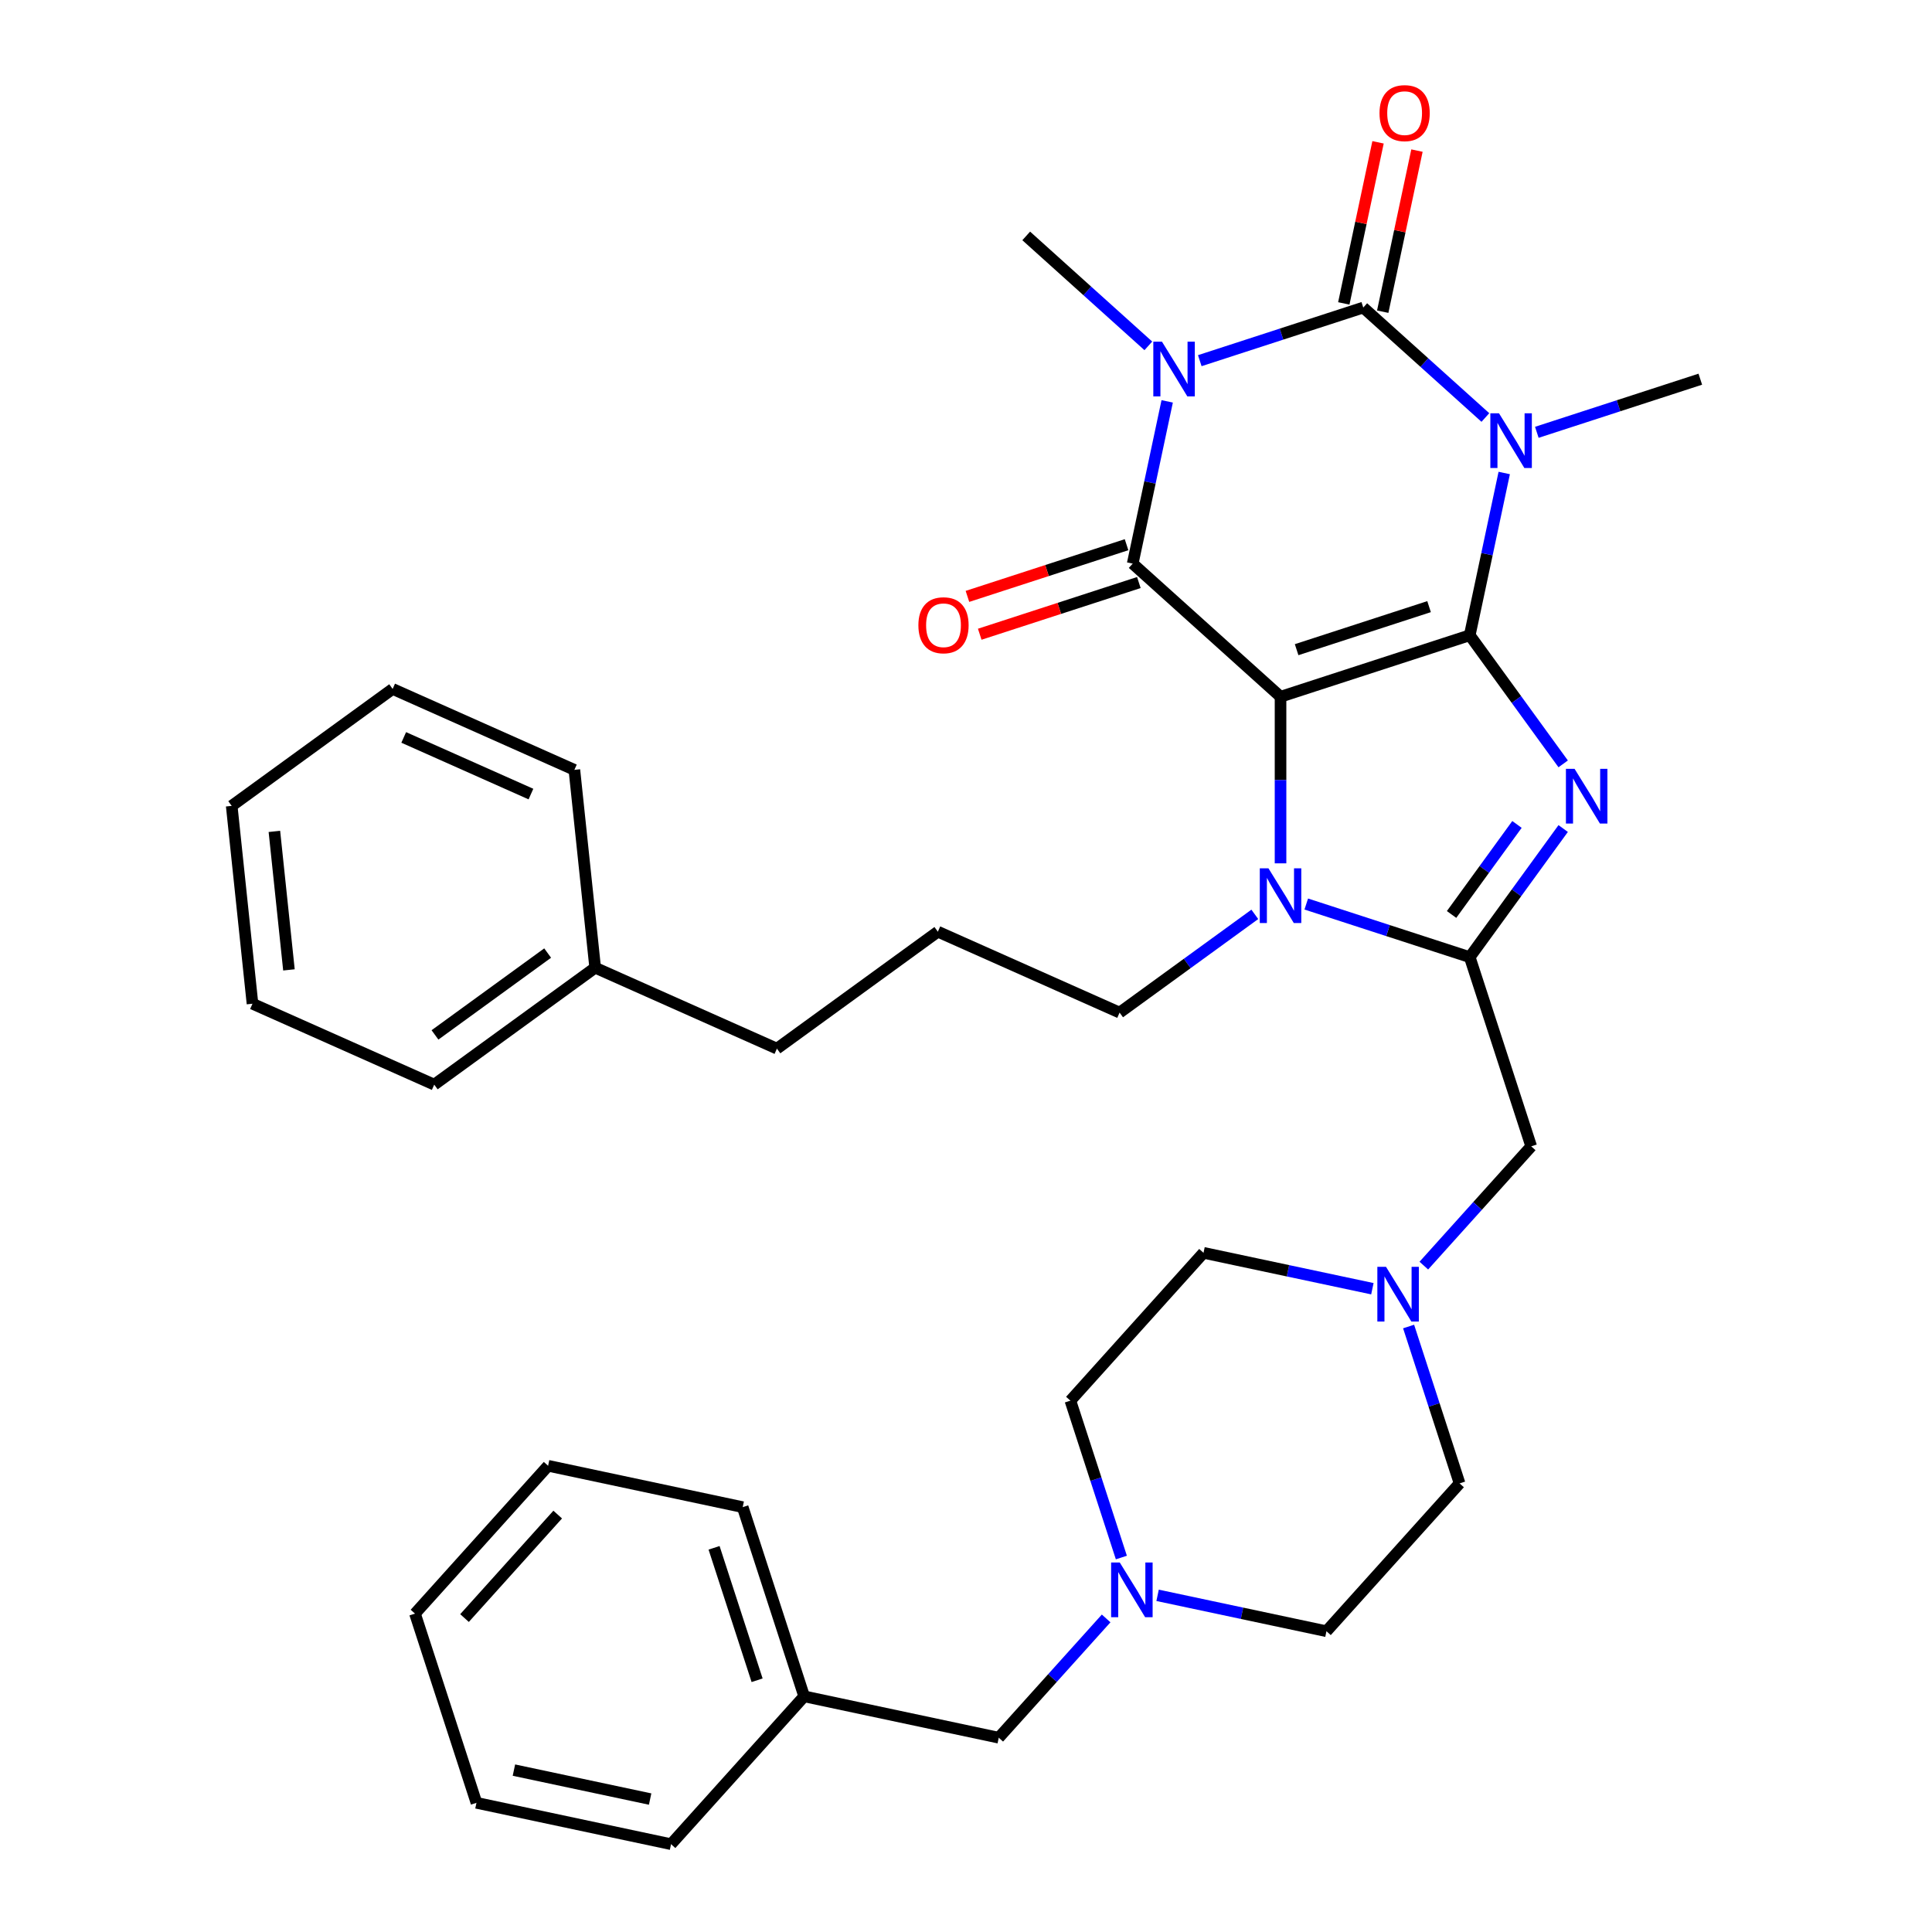 <?xml version='1.0' encoding='iso-8859-1'?>
<svg version='1.1' baseProfile='full'
              xmlns='http://www.w3.org/2000/svg'
                      xmlns:rdkit='http://www.rdkit.org/xml'
                      xmlns:xlink='http://www.w3.org/1999/xlink'
                  xml:space='preserve'
width='1000px' height='1000px' viewBox='0 0 1000 1000'>
<!-- END OF HEADER -->
<rect style='opacity:1.0;fill:#FFFFFF;stroke:none' width='1000' height='1000' x='0' y='0'> </rect>
<path class='bond-0' d='M 760.735,328.809 L 662.805,360.629' style='fill:none;fill-rule:evenodd;stroke:#000000;stroke-width:6px;stroke-linecap:butt;stroke-linejoin:miter;stroke-opacity:1' />
<path class='bond-0' d='M 739.681,313.996 L 671.13,336.27' style='fill:none;fill-rule:evenodd;stroke:#000000;stroke-width:6px;stroke-linecap:butt;stroke-linejoin:miter;stroke-opacity:1' />
<path class='bond-1' d='M 760.735,328.809 L 769.661,286.817' style='fill:none;fill-rule:evenodd;stroke:#000000;stroke-width:6px;stroke-linecap:butt;stroke-linejoin:miter;stroke-opacity:1' />
<path class='bond-1' d='M 769.661,286.817 L 778.586,244.824' style='fill:none;fill-rule:evenodd;stroke:#0000FF;stroke-width:6px;stroke-linecap:butt;stroke-linejoin:miter;stroke-opacity:1' />
<path class='bond-5' d='M 760.735,328.809 L 784.918,362.094' style='fill:none;fill-rule:evenodd;stroke:#000000;stroke-width:6px;stroke-linecap:butt;stroke-linejoin:miter;stroke-opacity:1' />
<path class='bond-5' d='M 784.918,362.094 L 809.101,395.379' style='fill:none;fill-rule:evenodd;stroke:#0000FF;stroke-width:6px;stroke-linecap:butt;stroke-linejoin:miter;stroke-opacity:1' />
<path class='bond-4' d='M 662.805,360.629 L 586.283,291.728' style='fill:none;fill-rule:evenodd;stroke:#000000;stroke-width:6px;stroke-linecap:butt;stroke-linejoin:miter;stroke-opacity:1' />
<path class='bond-7' d='M 662.805,360.629 L 662.805,403.746' style='fill:none;fill-rule:evenodd;stroke:#000000;stroke-width:6px;stroke-linecap:butt;stroke-linejoin:miter;stroke-opacity:1' />
<path class='bond-7' d='M 662.805,403.746 L 662.805,446.864' style='fill:none;fill-rule:evenodd;stroke:#0000FF;stroke-width:6px;stroke-linecap:butt;stroke-linejoin:miter;stroke-opacity:1' />
<path class='bond-3' d='M 768.829,216.101 L 737.225,187.646' style='fill:none;fill-rule:evenodd;stroke:#0000FF;stroke-width:6px;stroke-linecap:butt;stroke-linejoin:miter;stroke-opacity:1' />
<path class='bond-3' d='M 737.225,187.646 L 705.622,159.19' style='fill:none;fill-rule:evenodd;stroke:#000000;stroke-width:6px;stroke-linecap:butt;stroke-linejoin:miter;stroke-opacity:1' />
<path class='bond-13' d='M 795.458,223.764 L 837.765,210.017' style='fill:none;fill-rule:evenodd;stroke:#0000FF;stroke-width:6px;stroke-linecap:butt;stroke-linejoin:miter;stroke-opacity:1' />
<path class='bond-13' d='M 837.765,210.017 L 880.073,196.27' style='fill:none;fill-rule:evenodd;stroke:#000000;stroke-width:6px;stroke-linecap:butt;stroke-linejoin:miter;stroke-opacity:1' />
<path class='bond-2' d='M 621.006,186.683 L 663.314,172.936' style='fill:none;fill-rule:evenodd;stroke:#0000FF;stroke-width:6px;stroke-linecap:butt;stroke-linejoin:miter;stroke-opacity:1' />
<path class='bond-2' d='M 663.314,172.936 L 705.622,159.19' style='fill:none;fill-rule:evenodd;stroke:#000000;stroke-width:6px;stroke-linecap:butt;stroke-linejoin:miter;stroke-opacity:1' />
<path class='bond-14' d='M 594.378,179.021 L 562.774,150.565' style='fill:none;fill-rule:evenodd;stroke:#0000FF;stroke-width:6px;stroke-linecap:butt;stroke-linejoin:miter;stroke-opacity:1' />
<path class='bond-14' d='M 562.774,150.565 L 531.171,122.109' style='fill:none;fill-rule:evenodd;stroke:#000000;stroke-width:6px;stroke-linecap:butt;stroke-linejoin:miter;stroke-opacity:1' />
<path class='bond-36' d='M 604.135,207.743 L 595.209,249.736' style='fill:none;fill-rule:evenodd;stroke:#0000FF;stroke-width:6px;stroke-linecap:butt;stroke-linejoin:miter;stroke-opacity:1' />
<path class='bond-36' d='M 595.209,249.736 L 586.283,291.728' style='fill:none;fill-rule:evenodd;stroke:#000000;stroke-width:6px;stroke-linecap:butt;stroke-linejoin:miter;stroke-opacity:1' />
<path class='bond-11' d='M 715.694,161.33 L 724.556,119.638' style='fill:none;fill-rule:evenodd;stroke:#000000;stroke-width:6px;stroke-linecap:butt;stroke-linejoin:miter;stroke-opacity:1' />
<path class='bond-11' d='M 724.556,119.638 L 733.418,77.945' style='fill:none;fill-rule:evenodd;stroke:#FF0000;stroke-width:6px;stroke-linecap:butt;stroke-linejoin:miter;stroke-opacity:1' />
<path class='bond-11' d='M 695.55,157.049 L 704.412,115.356' style='fill:none;fill-rule:evenodd;stroke:#000000;stroke-width:6px;stroke-linecap:butt;stroke-linejoin:miter;stroke-opacity:1' />
<path class='bond-11' d='M 704.412,115.356 L 713.274,73.663' style='fill:none;fill-rule:evenodd;stroke:#FF0000;stroke-width:6px;stroke-linecap:butt;stroke-linejoin:miter;stroke-opacity:1' />
<path class='bond-12' d='M 583.102,281.935 L 541.924,295.315' style='fill:none;fill-rule:evenodd;stroke:#000000;stroke-width:6px;stroke-linecap:butt;stroke-linejoin:miter;stroke-opacity:1' />
<path class='bond-12' d='M 541.924,295.315 L 500.746,308.694' style='fill:none;fill-rule:evenodd;stroke:#FF0000;stroke-width:6px;stroke-linecap:butt;stroke-linejoin:miter;stroke-opacity:1' />
<path class='bond-12' d='M 589.465,301.521 L 548.288,314.901' style='fill:none;fill-rule:evenodd;stroke:#000000;stroke-width:6px;stroke-linecap:butt;stroke-linejoin:miter;stroke-opacity:1' />
<path class='bond-12' d='M 548.288,314.901 L 507.11,328.28' style='fill:none;fill-rule:evenodd;stroke:#FF0000;stroke-width:6px;stroke-linecap:butt;stroke-linejoin:miter;stroke-opacity:1' />
<path class='bond-6' d='M 809.101,428.848 L 784.918,462.133' style='fill:none;fill-rule:evenodd;stroke:#0000FF;stroke-width:6px;stroke-linecap:butt;stroke-linejoin:miter;stroke-opacity:1' />
<path class='bond-6' d='M 784.918,462.133 L 760.735,495.417' style='fill:none;fill-rule:evenodd;stroke:#000000;stroke-width:6px;stroke-linecap:butt;stroke-linejoin:miter;stroke-opacity:1' />
<path class='bond-6' d='M 785.185,426.728 L 768.257,450.028' style='fill:none;fill-rule:evenodd;stroke:#0000FF;stroke-width:6px;stroke-linecap:butt;stroke-linejoin:miter;stroke-opacity:1' />
<path class='bond-6' d='M 768.257,450.028 L 751.329,473.327' style='fill:none;fill-rule:evenodd;stroke:#000000;stroke-width:6px;stroke-linecap:butt;stroke-linejoin:miter;stroke-opacity:1' />
<path class='bond-8' d='M 760.735,495.417 L 792.554,593.347' style='fill:none;fill-rule:evenodd;stroke:#000000;stroke-width:6px;stroke-linecap:butt;stroke-linejoin:miter;stroke-opacity:1' />
<path class='bond-35' d='M 760.735,495.417 L 718.427,481.671' style='fill:none;fill-rule:evenodd;stroke:#000000;stroke-width:6px;stroke-linecap:butt;stroke-linejoin:miter;stroke-opacity:1' />
<path class='bond-35' d='M 718.427,481.671 L 676.119,467.924' style='fill:none;fill-rule:evenodd;stroke:#0000FF;stroke-width:6px;stroke-linecap:butt;stroke-linejoin:miter;stroke-opacity:1' />
<path class='bond-16' d='M 649.491,473.271 L 614.496,498.697' style='fill:none;fill-rule:evenodd;stroke:#0000FF;stroke-width:6px;stroke-linecap:butt;stroke-linejoin:miter;stroke-opacity:1' />
<path class='bond-16' d='M 614.496,498.697 L 579.501,524.122' style='fill:none;fill-rule:evenodd;stroke:#000000;stroke-width:6px;stroke-linecap:butt;stroke-linejoin:miter;stroke-opacity:1' />
<path class='bond-9' d='M 792.554,593.347 L 764.761,624.215' style='fill:none;fill-rule:evenodd;stroke:#000000;stroke-width:6px;stroke-linecap:butt;stroke-linejoin:miter;stroke-opacity:1' />
<path class='bond-9' d='M 764.761,624.215 L 736.968,655.082' style='fill:none;fill-rule:evenodd;stroke:#0000FF;stroke-width:6px;stroke-linecap:butt;stroke-linejoin:miter;stroke-opacity:1' />
<path class='bond-17' d='M 710.34,667.039 L 666.637,657.749' style='fill:none;fill-rule:evenodd;stroke:#0000FF;stroke-width:6px;stroke-linecap:butt;stroke-linejoin:miter;stroke-opacity:1' />
<path class='bond-17' d='M 666.637,657.749 L 622.934,648.46' style='fill:none;fill-rule:evenodd;stroke:#000000;stroke-width:6px;stroke-linecap:butt;stroke-linejoin:miter;stroke-opacity:1' />
<path class='bond-18' d='M 729.091,686.603 L 742.282,727.201' style='fill:none;fill-rule:evenodd;stroke:#0000FF;stroke-width:6px;stroke-linecap:butt;stroke-linejoin:miter;stroke-opacity:1' />
<path class='bond-18' d='M 742.282,727.201 L 755.473,767.799' style='fill:none;fill-rule:evenodd;stroke:#000000;stroke-width:6px;stroke-linecap:butt;stroke-linejoin:miter;stroke-opacity:1' />
<path class='bond-10' d='M 599.168,825.741 L 642.871,835.031' style='fill:none;fill-rule:evenodd;stroke:#0000FF;stroke-width:6px;stroke-linecap:butt;stroke-linejoin:miter;stroke-opacity:1' />
<path class='bond-10' d='M 642.871,835.031 L 686.573,844.32' style='fill:none;fill-rule:evenodd;stroke:#000000;stroke-width:6px;stroke-linecap:butt;stroke-linejoin:miter;stroke-opacity:1' />
<path class='bond-15' d='M 572.539,837.698 L 544.747,868.566' style='fill:none;fill-rule:evenodd;stroke:#0000FF;stroke-width:6px;stroke-linecap:butt;stroke-linejoin:miter;stroke-opacity:1' />
<path class='bond-15' d='M 544.747,868.566 L 516.954,899.433' style='fill:none;fill-rule:evenodd;stroke:#000000;stroke-width:6px;stroke-linecap:butt;stroke-linejoin:miter;stroke-opacity:1' />
<path class='bond-37' d='M 580.416,806.177 L 567.225,765.579' style='fill:none;fill-rule:evenodd;stroke:#0000FF;stroke-width:6px;stroke-linecap:butt;stroke-linejoin:miter;stroke-opacity:1' />
<path class='bond-37' d='M 567.225,765.579 L 554.034,724.981' style='fill:none;fill-rule:evenodd;stroke:#000000;stroke-width:6px;stroke-linecap:butt;stroke-linejoin:miter;stroke-opacity:1' />
<path class='bond-21' d='M 516.954,899.433 L 416.234,878.024' style='fill:none;fill-rule:evenodd;stroke:#000000;stroke-width:6px;stroke-linecap:butt;stroke-linejoin:miter;stroke-opacity:1' />
<path class='bond-23' d='M 579.501,524.122 L 485.433,482.241' style='fill:none;fill-rule:evenodd;stroke:#000000;stroke-width:6px;stroke-linecap:butt;stroke-linejoin:miter;stroke-opacity:1' />
<path class='bond-20' d='M 622.934,648.46 L 554.034,724.981' style='fill:none;fill-rule:evenodd;stroke:#000000;stroke-width:6px;stroke-linecap:butt;stroke-linejoin:miter;stroke-opacity:1' />
<path class='bond-19' d='M 755.473,767.799 L 686.573,844.32' style='fill:none;fill-rule:evenodd;stroke:#000000;stroke-width:6px;stroke-linecap:butt;stroke-linejoin:miter;stroke-opacity:1' />
<path class='bond-25' d='M 416.234,878.024 L 384.415,780.094' style='fill:none;fill-rule:evenodd;stroke:#000000;stroke-width:6px;stroke-linecap:butt;stroke-linejoin:miter;stroke-opacity:1' />
<path class='bond-25' d='M 391.875,869.699 L 369.602,801.148' style='fill:none;fill-rule:evenodd;stroke:#000000;stroke-width:6px;stroke-linecap:butt;stroke-linejoin:miter;stroke-opacity:1' />
<path class='bond-26' d='M 416.234,878.024 L 347.334,954.545' style='fill:none;fill-rule:evenodd;stroke:#000000;stroke-width:6px;stroke-linecap:butt;stroke-linejoin:miter;stroke-opacity:1' />
<path class='bond-22' d='M 308.062,500.883 L 402.129,542.765' style='fill:none;fill-rule:evenodd;stroke:#000000;stroke-width:6px;stroke-linecap:butt;stroke-linejoin:miter;stroke-opacity:1' />
<path class='bond-27' d='M 308.062,500.883 L 224.757,561.407' style='fill:none;fill-rule:evenodd;stroke:#000000;stroke-width:6px;stroke-linecap:butt;stroke-linejoin:miter;stroke-opacity:1' />
<path class='bond-27' d='M 283.461,493.301 L 225.148,535.668' style='fill:none;fill-rule:evenodd;stroke:#000000;stroke-width:6px;stroke-linecap:butt;stroke-linejoin:miter;stroke-opacity:1' />
<path class='bond-28' d='M 308.062,500.883 L 297.298,398.478' style='fill:none;fill-rule:evenodd;stroke:#000000;stroke-width:6px;stroke-linecap:butt;stroke-linejoin:miter;stroke-opacity:1' />
<path class='bond-24' d='M 485.433,482.241 L 402.129,542.765' style='fill:none;fill-rule:evenodd;stroke:#000000;stroke-width:6px;stroke-linecap:butt;stroke-linejoin:miter;stroke-opacity:1' />
<path class='bond-32' d='M 384.415,780.094 L 283.695,758.686' style='fill:none;fill-rule:evenodd;stroke:#000000;stroke-width:6px;stroke-linecap:butt;stroke-linejoin:miter;stroke-opacity:1' />
<path class='bond-31' d='M 347.334,954.545 L 246.615,933.137' style='fill:none;fill-rule:evenodd;stroke:#000000;stroke-width:6px;stroke-linecap:butt;stroke-linejoin:miter;stroke-opacity:1' />
<path class='bond-31' d='M 336.508,931.19 L 266.004,916.204' style='fill:none;fill-rule:evenodd;stroke:#000000;stroke-width:6px;stroke-linecap:butt;stroke-linejoin:miter;stroke-opacity:1' />
<path class='bond-29' d='M 224.757,561.407 L 130.69,519.526' style='fill:none;fill-rule:evenodd;stroke:#000000;stroke-width:6px;stroke-linecap:butt;stroke-linejoin:miter;stroke-opacity:1' />
<path class='bond-30' d='M 297.298,398.478 L 203.231,356.596' style='fill:none;fill-rule:evenodd;stroke:#000000;stroke-width:6px;stroke-linecap:butt;stroke-linejoin:miter;stroke-opacity:1' />
<path class='bond-30' d='M 274.812,411.009 L 208.965,381.692' style='fill:none;fill-rule:evenodd;stroke:#000000;stroke-width:6px;stroke-linecap:butt;stroke-linejoin:miter;stroke-opacity:1' />
<path class='bond-38' d='M 130.69,519.526 L 119.927,417.12' style='fill:none;fill-rule:evenodd;stroke:#000000;stroke-width:6px;stroke-linecap:butt;stroke-linejoin:miter;stroke-opacity:1' />
<path class='bond-38' d='M 149.557,502.012 L 142.022,430.328' style='fill:none;fill-rule:evenodd;stroke:#000000;stroke-width:6px;stroke-linecap:butt;stroke-linejoin:miter;stroke-opacity:1' />
<path class='bond-33' d='M 203.231,356.596 L 119.927,417.12' style='fill:none;fill-rule:evenodd;stroke:#000000;stroke-width:6px;stroke-linecap:butt;stroke-linejoin:miter;stroke-opacity:1' />
<path class='bond-34' d='M 246.615,933.137 L 214.795,835.207' style='fill:none;fill-rule:evenodd;stroke:#000000;stroke-width:6px;stroke-linecap:butt;stroke-linejoin:miter;stroke-opacity:1' />
<path class='bond-39' d='M 283.695,758.686 L 214.795,835.207' style='fill:none;fill-rule:evenodd;stroke:#000000;stroke-width:6px;stroke-linecap:butt;stroke-linejoin:miter;stroke-opacity:1' />
<path class='bond-39' d='M 288.665,783.944 L 240.434,837.509' style='fill:none;fill-rule:evenodd;stroke:#000000;stroke-width:6px;stroke-linecap:butt;stroke-linejoin:miter;stroke-opacity:1' />
<path  class='atom-2' d='M 775.883 213.93
L 785.163 228.93
Q 786.083 230.41, 787.563 233.09
Q 789.043 235.77, 789.123 235.93
L 789.123 213.93
L 792.883 213.93
L 792.883 242.25
L 789.003 242.25
L 779.043 225.85
Q 777.883 223.93, 776.643 221.73
Q 775.443 219.53, 775.083 218.85
L 775.083 242.25
L 771.403 242.25
L 771.403 213.93
L 775.883 213.93
' fill='#0000FF'/>
<path  class='atom-3' d='M 601.432 176.849
L 610.712 191.849
Q 611.632 193.329, 613.112 196.009
Q 614.592 198.689, 614.672 198.849
L 614.672 176.849
L 618.432 176.849
L 618.432 205.169
L 614.552 205.169
L 604.592 188.769
Q 603.432 186.849, 602.192 184.649
Q 600.992 182.449, 600.632 181.769
L 600.632 205.169
L 596.952 205.169
L 596.952 176.849
L 601.432 176.849
' fill='#0000FF'/>
<path  class='atom-6' d='M 814.999 397.953
L 824.279 412.953
Q 825.199 414.433, 826.679 417.113
Q 828.159 419.793, 828.239 419.953
L 828.239 397.953
L 831.999 397.953
L 831.999 426.273
L 828.119 426.273
L 818.159 409.873
Q 816.999 407.953, 815.759 405.753
Q 814.559 403.553, 814.199 402.873
L 814.199 426.273
L 810.519 426.273
L 810.519 397.953
L 814.999 397.953
' fill='#0000FF'/>
<path  class='atom-8' d='M 656.545 449.438
L 665.825 464.438
Q 666.745 465.918, 668.225 468.598
Q 669.705 471.278, 669.785 471.438
L 669.785 449.438
L 673.545 449.438
L 673.545 477.758
L 669.665 477.758
L 659.705 461.358
Q 658.545 459.438, 657.305 457.238
Q 656.105 455.038, 655.745 454.358
L 655.745 477.758
L 652.065 477.758
L 652.065 449.438
L 656.545 449.438
' fill='#0000FF'/>
<path  class='atom-10' d='M 717.394 655.709
L 726.674 670.709
Q 727.594 672.189, 729.074 674.869
Q 730.554 677.549, 730.634 677.709
L 730.634 655.709
L 734.394 655.709
L 734.394 684.029
L 730.514 684.029
L 720.554 667.629
Q 719.394 665.709, 718.154 663.509
Q 716.954 661.309, 716.594 660.629
L 716.594 684.029
L 712.914 684.029
L 712.914 655.709
L 717.394 655.709
' fill='#0000FF'/>
<path  class='atom-11' d='M 579.594 808.751
L 588.874 823.751
Q 589.794 825.231, 591.274 827.911
Q 592.754 830.591, 592.834 830.751
L 592.834 808.751
L 596.594 808.751
L 596.594 837.071
L 592.714 837.071
L 582.754 820.671
Q 581.594 818.751, 580.354 816.551
Q 579.154 814.351, 578.794 813.671
L 578.794 837.071
L 575.114 837.071
L 575.114 808.751
L 579.594 808.751
' fill='#0000FF'/>
<path  class='atom-12' d='M 714.031 58.55
Q 714.031 51.75, 717.391 47.95
Q 720.751 44.15, 727.031 44.15
Q 733.311 44.15, 736.671 47.95
Q 740.031 51.75, 740.031 58.55
Q 740.031 65.43, 736.631 69.35
Q 733.231 73.23, 727.031 73.23
Q 720.791 73.23, 717.391 69.35
Q 714.031 65.47, 714.031 58.55
M 727.031 70.03
Q 731.351 70.03, 733.671 67.15
Q 736.031 64.23, 736.031 58.55
Q 736.031 52.99, 733.671 50.19
Q 731.351 47.35, 727.031 47.35
Q 722.711 47.35, 720.351 50.15
Q 718.031 52.95, 718.031 58.55
Q 718.031 64.27, 720.351 67.15
Q 722.711 70.03, 727.031 70.03
' fill='#FF0000'/>
<path  class='atom-13' d='M 475.354 323.628
Q 475.354 316.828, 478.714 313.028
Q 482.074 309.228, 488.354 309.228
Q 494.634 309.228, 497.994 313.028
Q 501.354 316.828, 501.354 323.628
Q 501.354 330.508, 497.954 334.428
Q 494.554 338.308, 488.354 338.308
Q 482.114 338.308, 478.714 334.428
Q 475.354 330.548, 475.354 323.628
M 488.354 335.108
Q 492.674 335.108, 494.994 332.228
Q 497.354 329.308, 497.354 323.628
Q 497.354 318.068, 494.994 315.268
Q 492.674 312.428, 488.354 312.428
Q 484.034 312.428, 481.674 315.228
Q 479.354 318.028, 479.354 323.628
Q 479.354 329.348, 481.674 332.228
Q 484.034 335.108, 488.354 335.108
' fill='#FF0000'/>
</svg>
